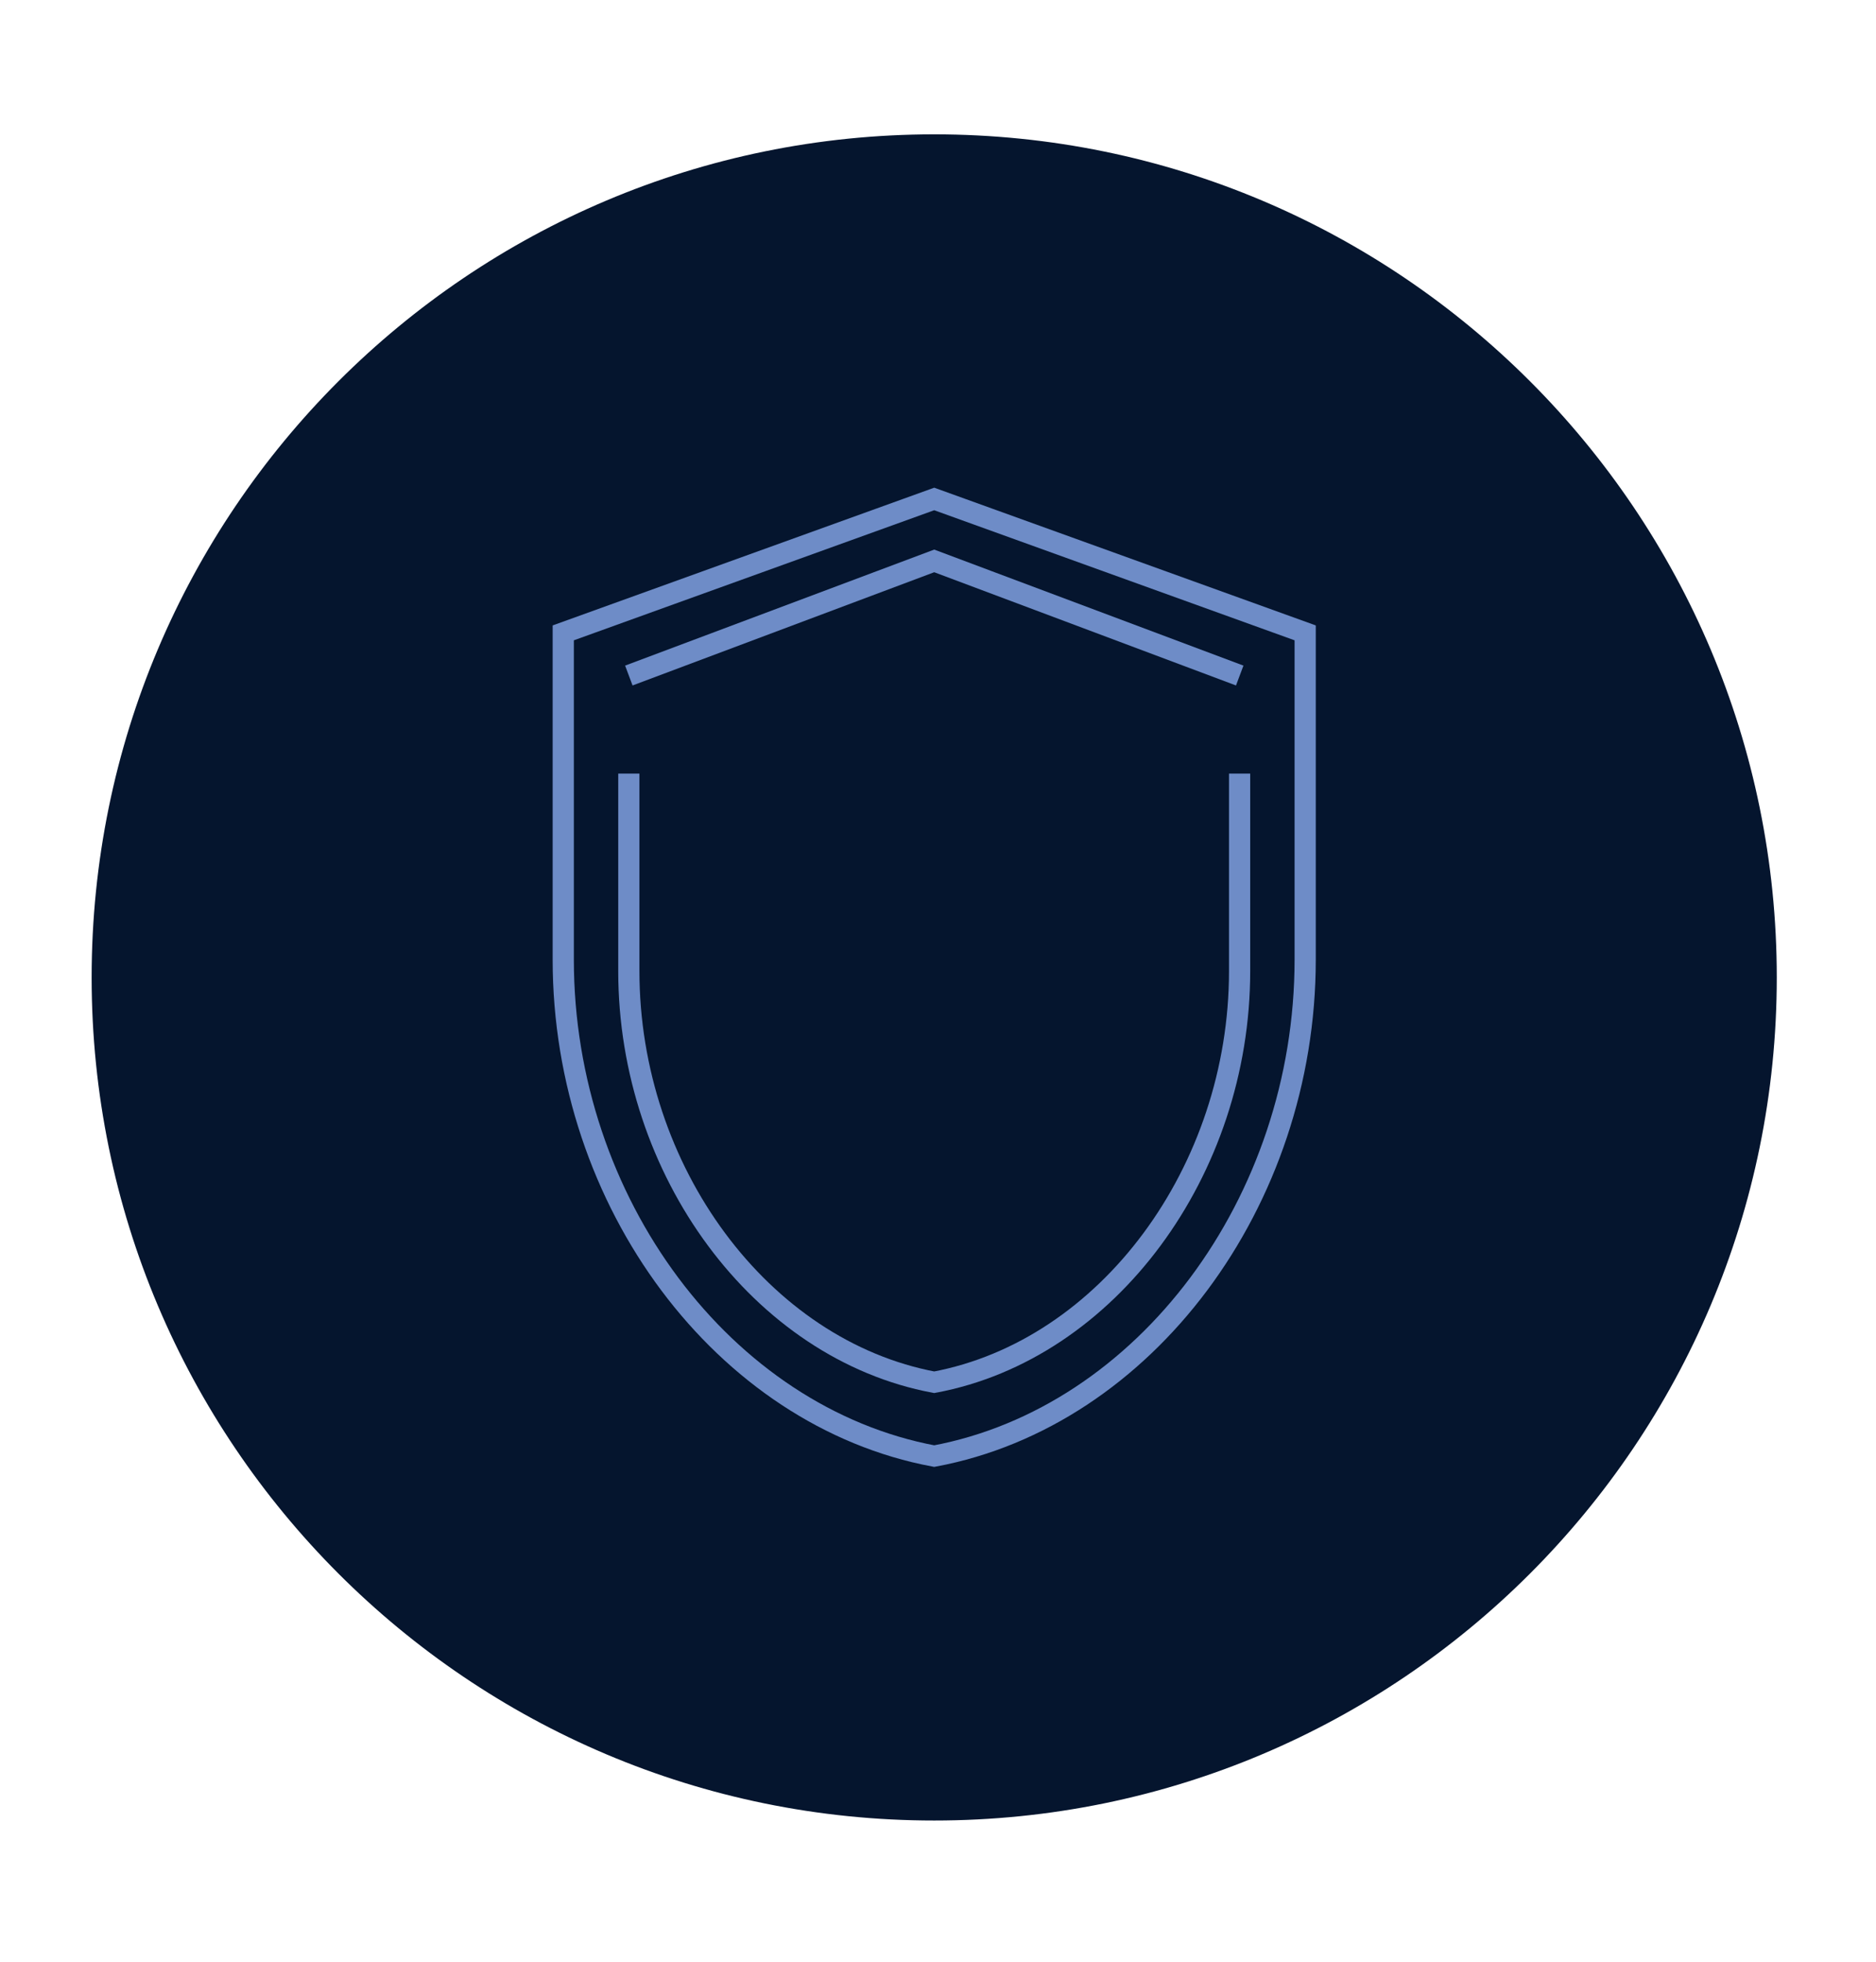 <svg width="177" height="185" viewBox="0 0 177 185" fill="none" xmlns="http://www.w3.org/2000/svg">
<path d="M88.142 171.66C132.05 171.66 167.638 136.071 167.638 92.164C167.638 48.256 132.05 12.668 88.142 12.668C44.235 12.668 8.646 48.267 8.646 92.164C8.646 136.061 44.235 171.66 88.142 171.66Z" fill="#05152E"/>
<path d="M59.33 72.941V91.565C59.33 110.399 71.788 127.269 88.143 130.336C104.509 127.279 116.956 110.41 116.956 91.565V72.941" stroke="#6E8CC7" stroke-width="2" stroke-miterlimit="10"/>
<path d="M116.967 63.697L88.143 52.889L59.33 63.697" stroke="#6E8CC7" stroke-width="2" stroke-miterlimit="10"/>
<path d="M88.143 47.048L53.143 59.674V90.483C53.143 113.361 68.279 133.582 88.143 137.3C108.017 133.582 123.143 113.361 123.143 90.483V59.674L88.143 47.048Z" stroke="#6E8CC7" stroke-width="2" stroke-miterlimit="10"/>
</svg>
